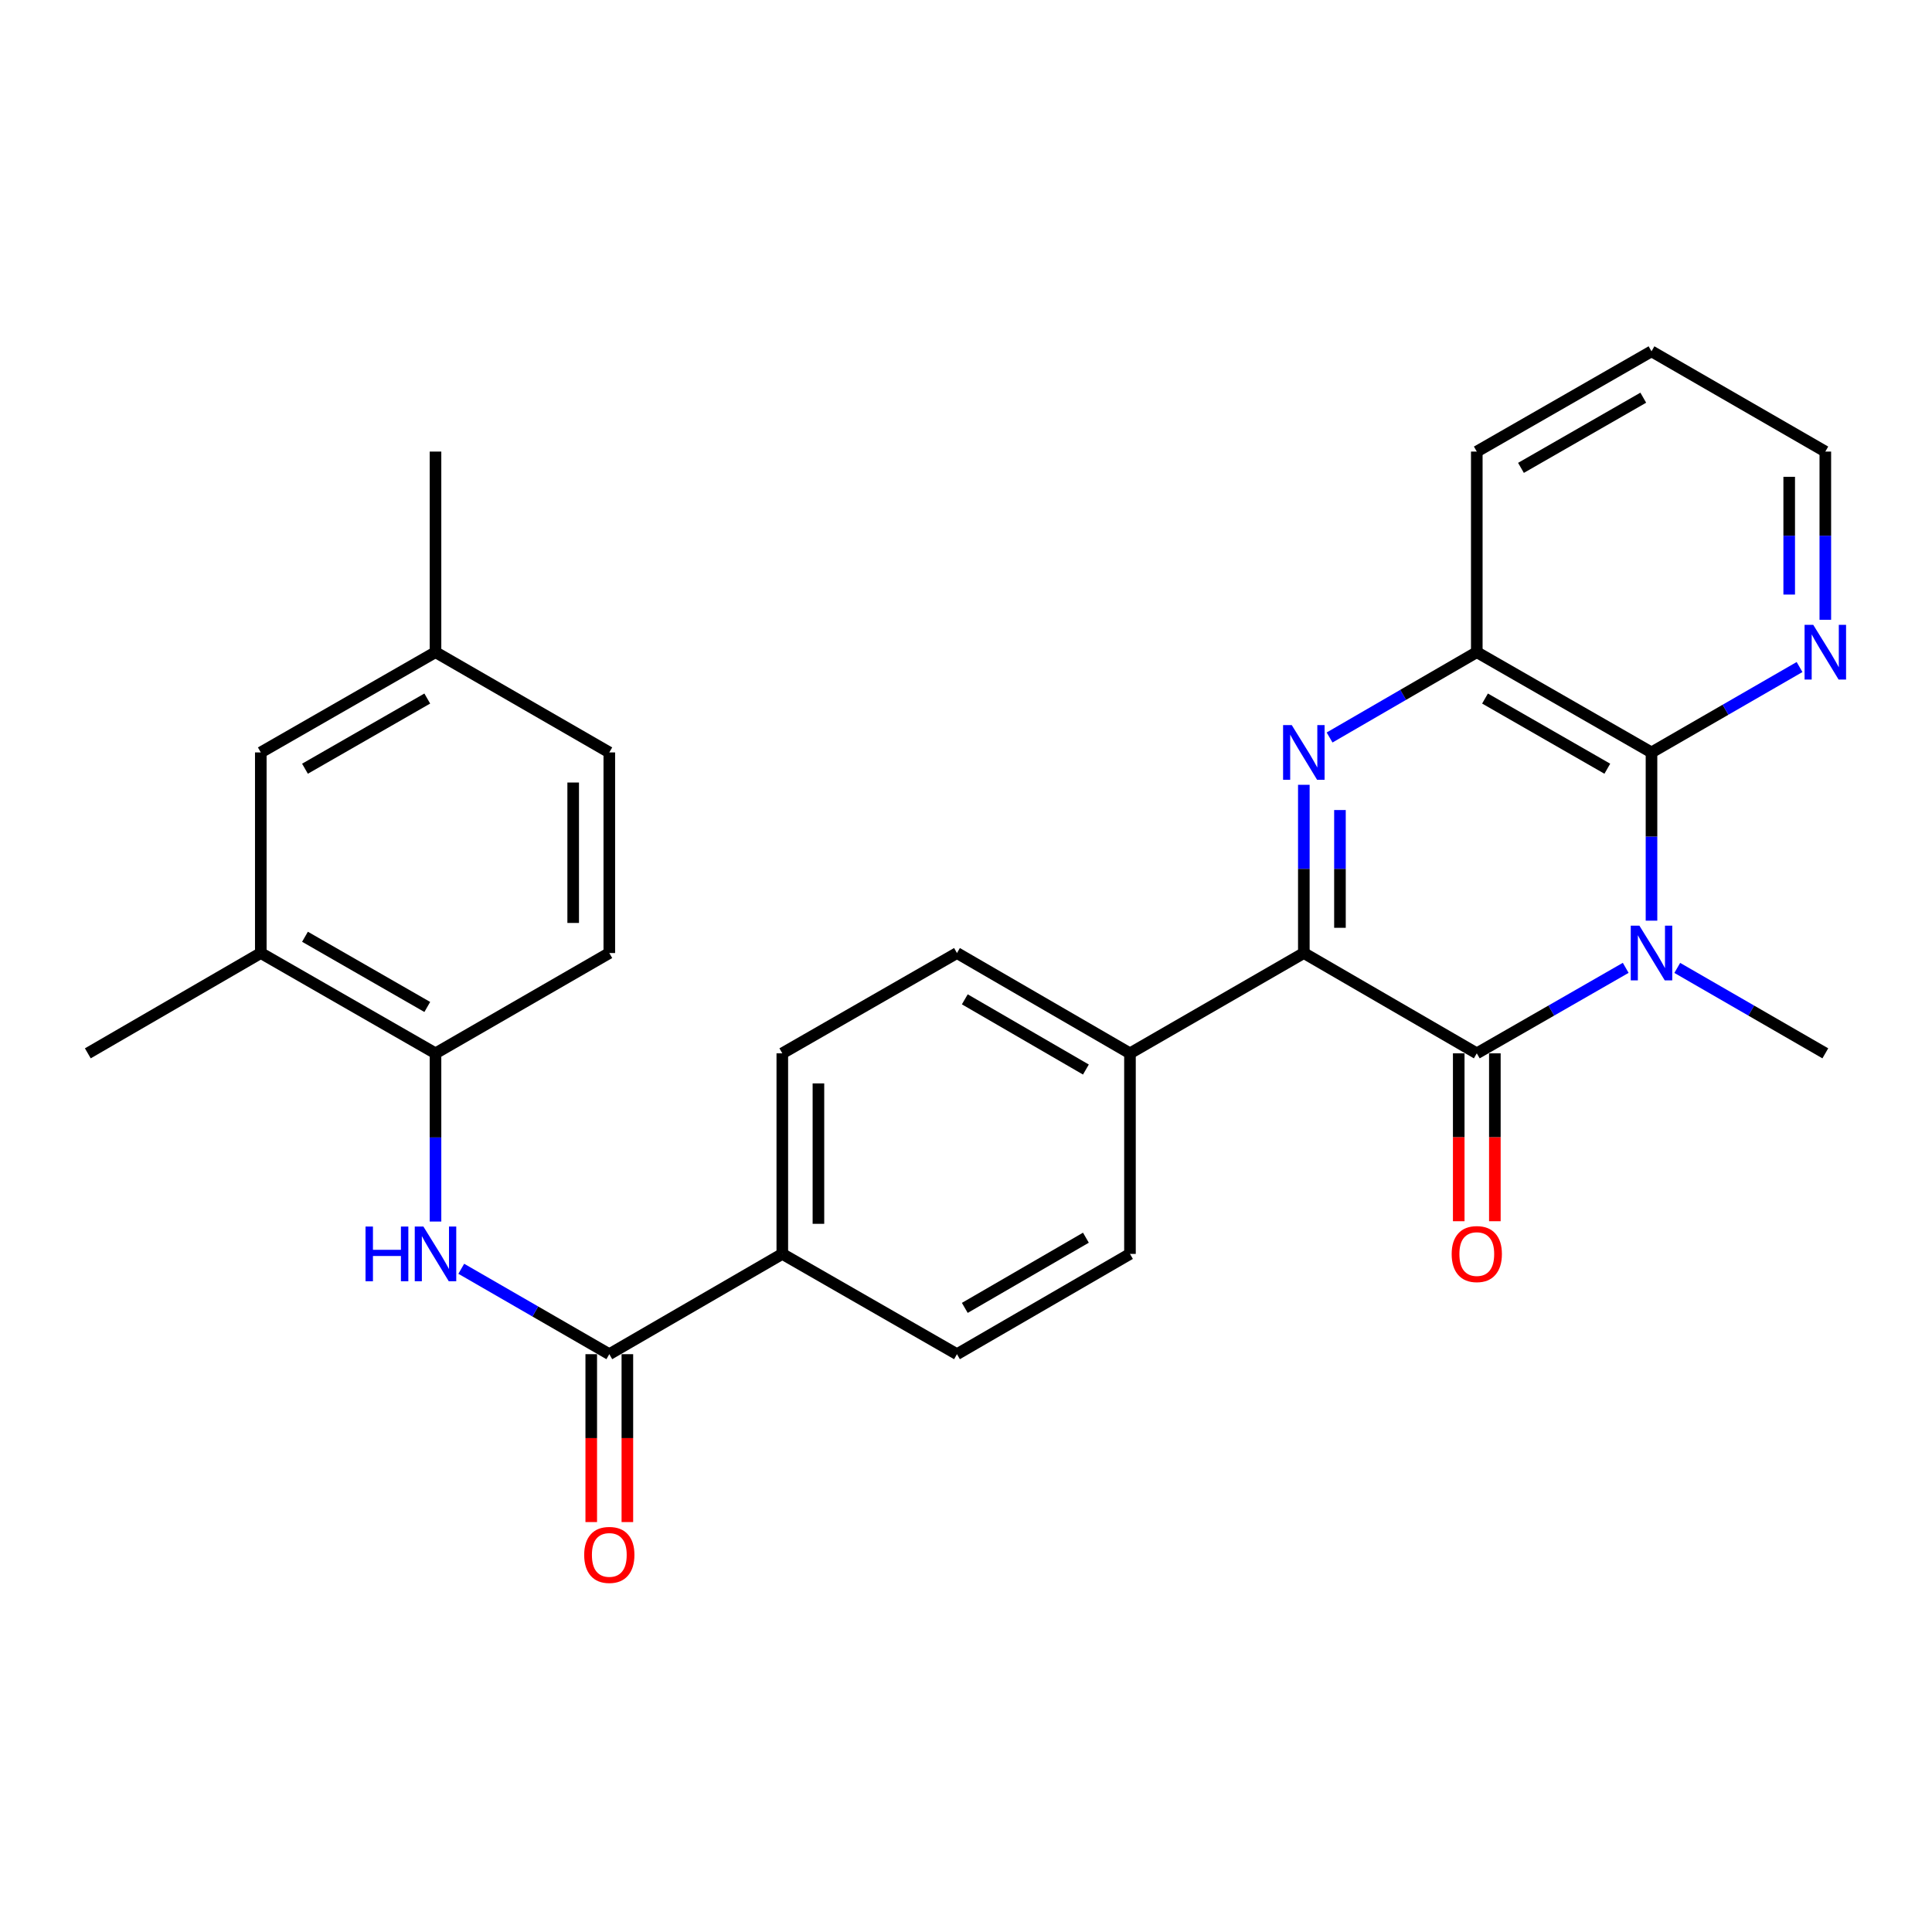 <?xml version='1.0' encoding='iso-8859-1'?>
<svg version='1.1' baseProfile='full'
              xmlns='http://www.w3.org/2000/svg'
                      xmlns:rdkit='http://www.rdkit.org/xml'
                      xmlns:xlink='http://www.w3.org/1999/xlink'
                  xml:space='preserve'
width='1000px' height='1000px' viewBox='0 0 1000 1000'>
<!-- END OF HEADER -->
<rect style='opacity:1.0;fill:#FFFFFF;stroke:none' width='1000' height='1000' x='0' y='0'> </rect>
<path class='bond-0' d='M 841.466,500.954 L 802.926,523.079' style='fill:none;fill-rule:evenodd;stroke:#0000FF;stroke-width:6px;stroke-linecap:butt;stroke-linejoin:miter;stroke-opacity:1' />
<path class='bond-0' d='M 802.926,523.079 L 764.385,545.205' style='fill:none;fill-rule:evenodd;stroke:#000000;stroke-width:6px;stroke-linecap:butt;stroke-linejoin:miter;stroke-opacity:1' />
<path class='bond-3' d='M 854.813,476.536 L 854.813,432.995' style='fill:none;fill-rule:evenodd;stroke:#0000FF;stroke-width:6px;stroke-linecap:butt;stroke-linejoin:miter;stroke-opacity:1' />
<path class='bond-3' d='M 854.813,432.995 L 854.813,389.455' style='fill:none;fill-rule:evenodd;stroke:#000000;stroke-width:6px;stroke-linecap:butt;stroke-linejoin:miter;stroke-opacity:1' />
<path class='bond-20' d='M 868.15,500.987 L 906.466,523.096' style='fill:none;fill-rule:evenodd;stroke:#0000FF;stroke-width:6px;stroke-linecap:butt;stroke-linejoin:miter;stroke-opacity:1' />
<path class='bond-20' d='M 906.466,523.096 L 944.783,545.205' style='fill:none;fill-rule:evenodd;stroke:#000000;stroke-width:6px;stroke-linecap:butt;stroke-linejoin:miter;stroke-opacity:1' />
<path class='bond-2' d='M 764.385,545.205 L 674.862,493.292' style='fill:none;fill-rule:evenodd;stroke:#000000;stroke-width:6px;stroke-linecap:butt;stroke-linejoin:miter;stroke-opacity:1' />
<path class='bond-11' d='M 755.037,545.205 L 755.037,588.655' style='fill:none;fill-rule:evenodd;stroke:#000000;stroke-width:6px;stroke-linecap:butt;stroke-linejoin:miter;stroke-opacity:1' />
<path class='bond-11' d='M 755.037,588.655 L 755.037,632.105' style='fill:none;fill-rule:evenodd;stroke:#FF0000;stroke-width:6px;stroke-linecap:butt;stroke-linejoin:miter;stroke-opacity:1' />
<path class='bond-11' d='M 773.734,545.205 L 773.734,588.655' style='fill:none;fill-rule:evenodd;stroke:#000000;stroke-width:6px;stroke-linecap:butt;stroke-linejoin:miter;stroke-opacity:1' />
<path class='bond-11' d='M 773.734,588.655 L 773.734,632.105' style='fill:none;fill-rule:evenodd;stroke:#FF0000;stroke-width:6px;stroke-linecap:butt;stroke-linejoin:miter;stroke-opacity:1' />
<path class='bond-1' d='M 688.189,381.73 L 726.287,359.646' style='fill:none;fill-rule:evenodd;stroke:#0000FF;stroke-width:6px;stroke-linecap:butt;stroke-linejoin:miter;stroke-opacity:1' />
<path class='bond-1' d='M 726.287,359.646 L 764.385,337.563' style='fill:none;fill-rule:evenodd;stroke:#000000;stroke-width:6px;stroke-linecap:butt;stroke-linejoin:miter;stroke-opacity:1' />
<path class='bond-28' d='M 674.862,406.211 L 674.862,449.751' style='fill:none;fill-rule:evenodd;stroke:#0000FF;stroke-width:6px;stroke-linecap:butt;stroke-linejoin:miter;stroke-opacity:1' />
<path class='bond-28' d='M 674.862,449.751 L 674.862,493.292' style='fill:none;fill-rule:evenodd;stroke:#000000;stroke-width:6px;stroke-linecap:butt;stroke-linejoin:miter;stroke-opacity:1' />
<path class='bond-28' d='M 693.558,419.273 L 693.558,449.751' style='fill:none;fill-rule:evenodd;stroke:#0000FF;stroke-width:6px;stroke-linecap:butt;stroke-linejoin:miter;stroke-opacity:1' />
<path class='bond-28' d='M 693.558,449.751 L 693.558,480.23' style='fill:none;fill-rule:evenodd;stroke:#000000;stroke-width:6px;stroke-linecap:butt;stroke-linejoin:miter;stroke-opacity:1' />
<path class='bond-8' d='M 674.862,493.292 L 584.871,545.205' style='fill:none;fill-rule:evenodd;stroke:#000000;stroke-width:6px;stroke-linecap:butt;stroke-linejoin:miter;stroke-opacity:1' />
<path class='bond-4' d='M 854.813,389.455 L 764.385,337.563' style='fill:none;fill-rule:evenodd;stroke:#000000;stroke-width:6px;stroke-linecap:butt;stroke-linejoin:miter;stroke-opacity:1' />
<path class='bond-4' d='M 831.943,397.887 L 768.644,361.562' style='fill:none;fill-rule:evenodd;stroke:#000000;stroke-width:6px;stroke-linecap:butt;stroke-linejoin:miter;stroke-opacity:1' />
<path class='bond-9' d='M 854.813,389.455 L 893.13,367.355' style='fill:none;fill-rule:evenodd;stroke:#000000;stroke-width:6px;stroke-linecap:butt;stroke-linejoin:miter;stroke-opacity:1' />
<path class='bond-9' d='M 893.13,367.355 L 931.446,345.255' style='fill:none;fill-rule:evenodd;stroke:#0000FF;stroke-width:6px;stroke-linecap:butt;stroke-linejoin:miter;stroke-opacity:1' />
<path class='bond-23' d='M 764.385,337.563 L 764.385,233.737' style='fill:none;fill-rule:evenodd;stroke:#000000;stroke-width:6px;stroke-linecap:butt;stroke-linejoin:miter;stroke-opacity:1' />
<path class='bond-5' d='M 315.376,700.923 L 404.92,649.021' style='fill:none;fill-rule:evenodd;stroke:#000000;stroke-width:6px;stroke-linecap:butt;stroke-linejoin:miter;stroke-opacity:1' />
<path class='bond-6' d='M 315.376,700.923 L 277.064,678.819' style='fill:none;fill-rule:evenodd;stroke:#000000;stroke-width:6px;stroke-linecap:butt;stroke-linejoin:miter;stroke-opacity:1' />
<path class='bond-6' d='M 277.064,678.819 L 238.752,656.715' style='fill:none;fill-rule:evenodd;stroke:#0000FF;stroke-width:6px;stroke-linecap:butt;stroke-linejoin:miter;stroke-opacity:1' />
<path class='bond-13' d='M 306.028,700.923 L 306.028,744.373' style='fill:none;fill-rule:evenodd;stroke:#000000;stroke-width:6px;stroke-linecap:butt;stroke-linejoin:miter;stroke-opacity:1' />
<path class='bond-13' d='M 306.028,744.373 L 306.028,787.824' style='fill:none;fill-rule:evenodd;stroke:#FF0000;stroke-width:6px;stroke-linecap:butt;stroke-linejoin:miter;stroke-opacity:1' />
<path class='bond-13' d='M 324.724,700.923 L 324.724,744.373' style='fill:none;fill-rule:evenodd;stroke:#000000;stroke-width:6px;stroke-linecap:butt;stroke-linejoin:miter;stroke-opacity:1' />
<path class='bond-13' d='M 324.724,744.373 L 324.724,787.824' style='fill:none;fill-rule:evenodd;stroke:#FF0000;stroke-width:6px;stroke-linecap:butt;stroke-linejoin:miter;stroke-opacity:1' />
<path class='bond-7' d='M 225.416,632.265 L 225.416,588.735' style='fill:none;fill-rule:evenodd;stroke:#0000FF;stroke-width:6px;stroke-linecap:butt;stroke-linejoin:miter;stroke-opacity:1' />
<path class='bond-7' d='M 225.416,588.735 L 225.416,545.205' style='fill:none;fill-rule:evenodd;stroke:#000000;stroke-width:6px;stroke-linecap:butt;stroke-linejoin:miter;stroke-opacity:1' />
<path class='bond-10' d='M 225.416,545.205 L 134.989,493.292' style='fill:none;fill-rule:evenodd;stroke:#000000;stroke-width:6px;stroke-linecap:butt;stroke-linejoin:miter;stroke-opacity:1' />
<path class='bond-10' d='M 221.16,521.204 L 157.861,484.864' style='fill:none;fill-rule:evenodd;stroke:#000000;stroke-width:6px;stroke-linecap:butt;stroke-linejoin:miter;stroke-opacity:1' />
<path class='bond-17' d='M 225.416,545.205 L 315.376,493.292' style='fill:none;fill-rule:evenodd;stroke:#000000;stroke-width:6px;stroke-linecap:butt;stroke-linejoin:miter;stroke-opacity:1' />
<path class='bond-15' d='M 584.871,545.205 L 495.326,493.292' style='fill:none;fill-rule:evenodd;stroke:#000000;stroke-width:6px;stroke-linecap:butt;stroke-linejoin:miter;stroke-opacity:1' />
<path class='bond-15' d='M 562.062,553.592 L 499.381,517.253' style='fill:none;fill-rule:evenodd;stroke:#000000;stroke-width:6px;stroke-linecap:butt;stroke-linejoin:miter;stroke-opacity:1' />
<path class='bond-16' d='M 584.871,545.205 L 584.871,649.021' style='fill:none;fill-rule:evenodd;stroke:#000000;stroke-width:6px;stroke-linecap:butt;stroke-linejoin:miter;stroke-opacity:1' />
<path class='bond-24' d='M 944.783,320.807 L 944.783,277.272' style='fill:none;fill-rule:evenodd;stroke:#0000FF;stroke-width:6px;stroke-linecap:butt;stroke-linejoin:miter;stroke-opacity:1' />
<path class='bond-24' d='M 944.783,277.272 L 944.783,233.737' style='fill:none;fill-rule:evenodd;stroke:#000000;stroke-width:6px;stroke-linecap:butt;stroke-linejoin:miter;stroke-opacity:1' />
<path class='bond-24' d='M 926.087,307.747 L 926.087,277.272' style='fill:none;fill-rule:evenodd;stroke:#0000FF;stroke-width:6px;stroke-linecap:butt;stroke-linejoin:miter;stroke-opacity:1' />
<path class='bond-24' d='M 926.087,277.272 L 926.087,246.797' style='fill:none;fill-rule:evenodd;stroke:#000000;stroke-width:6px;stroke-linecap:butt;stroke-linejoin:miter;stroke-opacity:1' />
<path class='bond-14' d='M 134.989,493.292 L 134.989,389.455' style='fill:none;fill-rule:evenodd;stroke:#000000;stroke-width:6px;stroke-linecap:butt;stroke-linejoin:miter;stroke-opacity:1' />
<path class='bond-25' d='M 134.989,493.292 L 45.455,545.205' style='fill:none;fill-rule:evenodd;stroke:#000000;stroke-width:6px;stroke-linecap:butt;stroke-linejoin:miter;stroke-opacity:1' />
<path class='bond-12' d='M 404.92,649.021 L 495.326,700.923' style='fill:none;fill-rule:evenodd;stroke:#000000;stroke-width:6px;stroke-linecap:butt;stroke-linejoin:miter;stroke-opacity:1' />
<path class='bond-30' d='M 404.92,649.021 L 404.92,545.205' style='fill:none;fill-rule:evenodd;stroke:#000000;stroke-width:6px;stroke-linecap:butt;stroke-linejoin:miter;stroke-opacity:1' />
<path class='bond-30' d='M 423.616,633.448 L 423.616,560.777' style='fill:none;fill-rule:evenodd;stroke:#000000;stroke-width:6px;stroke-linecap:butt;stroke-linejoin:miter;stroke-opacity:1' />
<path class='bond-31' d='M 134.989,389.455 L 225.416,337.563' style='fill:none;fill-rule:evenodd;stroke:#000000;stroke-width:6px;stroke-linecap:butt;stroke-linejoin:miter;stroke-opacity:1' />
<path class='bond-31' d='M 157.858,397.887 L 221.157,361.562' style='fill:none;fill-rule:evenodd;stroke:#000000;stroke-width:6px;stroke-linecap:butt;stroke-linejoin:miter;stroke-opacity:1' />
<path class='bond-18' d='M 495.326,493.292 L 404.92,545.205' style='fill:none;fill-rule:evenodd;stroke:#000000;stroke-width:6px;stroke-linecap:butt;stroke-linejoin:miter;stroke-opacity:1' />
<path class='bond-19' d='M 584.871,649.021 L 495.326,700.923' style='fill:none;fill-rule:evenodd;stroke:#000000;stroke-width:6px;stroke-linecap:butt;stroke-linejoin:miter;stroke-opacity:1' />
<path class='bond-19' d='M 562.063,640.631 L 499.382,676.962' style='fill:none;fill-rule:evenodd;stroke:#000000;stroke-width:6px;stroke-linecap:butt;stroke-linejoin:miter;stroke-opacity:1' />
<path class='bond-22' d='M 315.376,493.292 L 315.376,389.455' style='fill:none;fill-rule:evenodd;stroke:#000000;stroke-width:6px;stroke-linecap:butt;stroke-linejoin:miter;stroke-opacity:1' />
<path class='bond-22' d='M 296.679,477.716 L 296.679,405.031' style='fill:none;fill-rule:evenodd;stroke:#000000;stroke-width:6px;stroke-linecap:butt;stroke-linejoin:miter;stroke-opacity:1' />
<path class='bond-21' d='M 225.416,337.563 L 315.376,389.455' style='fill:none;fill-rule:evenodd;stroke:#000000;stroke-width:6px;stroke-linecap:butt;stroke-linejoin:miter;stroke-opacity:1' />
<path class='bond-26' d='M 225.416,337.563 L 225.416,233.737' style='fill:none;fill-rule:evenodd;stroke:#000000;stroke-width:6px;stroke-linecap:butt;stroke-linejoin:miter;stroke-opacity:1' />
<path class='bond-29' d='M 764.385,233.737 L 854.813,181.844' style='fill:none;fill-rule:evenodd;stroke:#000000;stroke-width:6px;stroke-linecap:butt;stroke-linejoin:miter;stroke-opacity:1' />
<path class='bond-29' d='M 787.255,242.169 L 850.554,205.844' style='fill:none;fill-rule:evenodd;stroke:#000000;stroke-width:6px;stroke-linecap:butt;stroke-linejoin:miter;stroke-opacity:1' />
<path class='bond-27' d='M 944.783,233.737 L 854.813,181.844' style='fill:none;fill-rule:evenodd;stroke:#000000;stroke-width:6px;stroke-linecap:butt;stroke-linejoin:miter;stroke-opacity:1' />
<path  class='atom-0' d='M 848.553 479.132
L 857.833 494.132
Q 858.753 495.612, 860.233 498.292
Q 861.713 500.972, 861.793 501.132
L 861.793 479.132
L 865.553 479.132
L 865.553 507.452
L 861.673 507.452
L 851.713 491.052
Q 850.553 489.132, 849.313 486.932
Q 848.113 484.732, 847.753 484.052
L 847.753 507.452
L 844.073 507.452
L 844.073 479.132
L 848.553 479.132
' fill='#0000FF'/>
<path  class='atom-2' d='M 668.602 375.295
L 677.882 390.295
Q 678.802 391.775, 680.282 394.455
Q 681.762 397.135, 681.842 397.295
L 681.842 375.295
L 685.602 375.295
L 685.602 403.615
L 681.722 403.615
L 671.762 387.215
Q 670.602 385.295, 669.362 383.095
Q 668.162 380.895, 667.802 380.215
L 667.802 403.615
L 664.122 403.615
L 664.122 375.295
L 668.602 375.295
' fill='#0000FF'/>
<path  class='atom-7' d='M 189.196 634.861
L 193.036 634.861
L 193.036 646.901
L 207.516 646.901
L 207.516 634.861
L 211.356 634.861
L 211.356 663.181
L 207.516 663.181
L 207.516 650.101
L 193.036 650.101
L 193.036 663.181
L 189.196 663.181
L 189.196 634.861
' fill='#0000FF'/>
<path  class='atom-7' d='M 219.156 634.861
L 228.436 649.861
Q 229.356 651.341, 230.836 654.021
Q 232.316 656.701, 232.396 656.861
L 232.396 634.861
L 236.156 634.861
L 236.156 663.181
L 232.276 663.181
L 222.316 646.781
Q 221.156 644.861, 219.916 642.661
Q 218.716 640.461, 218.356 639.781
L 218.356 663.181
L 214.676 663.181
L 214.676 634.861
L 219.156 634.861
' fill='#0000FF'/>
<path  class='atom-10' d='M 938.523 323.403
L 947.803 338.403
Q 948.723 339.883, 950.203 342.563
Q 951.683 345.243, 951.763 345.403
L 951.763 323.403
L 955.523 323.403
L 955.523 351.723
L 951.643 351.723
L 941.683 335.323
Q 940.523 333.403, 939.283 331.203
Q 938.083 329.003, 937.723 328.323
L 937.723 351.723
L 934.043 351.723
L 934.043 323.403
L 938.523 323.403
' fill='#0000FF'/>
<path  class='atom-12' d='M 751.385 649.101
Q 751.385 642.301, 754.745 638.501
Q 758.105 634.701, 764.385 634.701
Q 770.665 634.701, 774.025 638.501
Q 777.385 642.301, 777.385 649.101
Q 777.385 655.981, 773.985 659.901
Q 770.585 663.781, 764.385 663.781
Q 758.145 663.781, 754.745 659.901
Q 751.385 656.021, 751.385 649.101
M 764.385 660.581
Q 768.705 660.581, 771.025 657.701
Q 773.385 654.781, 773.385 649.101
Q 773.385 643.541, 771.025 640.741
Q 768.705 637.901, 764.385 637.901
Q 760.065 637.901, 757.705 640.701
Q 755.385 643.501, 755.385 649.101
Q 755.385 654.821, 757.705 657.701
Q 760.065 660.581, 764.385 660.581
' fill='#FF0000'/>
<path  class='atom-14' d='M 302.376 804.819
Q 302.376 798.019, 305.736 794.219
Q 309.096 790.419, 315.376 790.419
Q 321.656 790.419, 325.016 794.219
Q 328.376 798.019, 328.376 804.819
Q 328.376 811.699, 324.976 815.619
Q 321.576 819.499, 315.376 819.499
Q 309.136 819.499, 305.736 815.619
Q 302.376 811.739, 302.376 804.819
M 315.376 816.299
Q 319.696 816.299, 322.016 813.419
Q 324.376 810.499, 324.376 804.819
Q 324.376 799.259, 322.016 796.459
Q 319.696 793.619, 315.376 793.619
Q 311.056 793.619, 308.696 796.419
Q 306.376 799.219, 306.376 804.819
Q 306.376 810.539, 308.696 813.419
Q 311.056 816.299, 315.376 816.299
' fill='#FF0000'/>
</svg>
